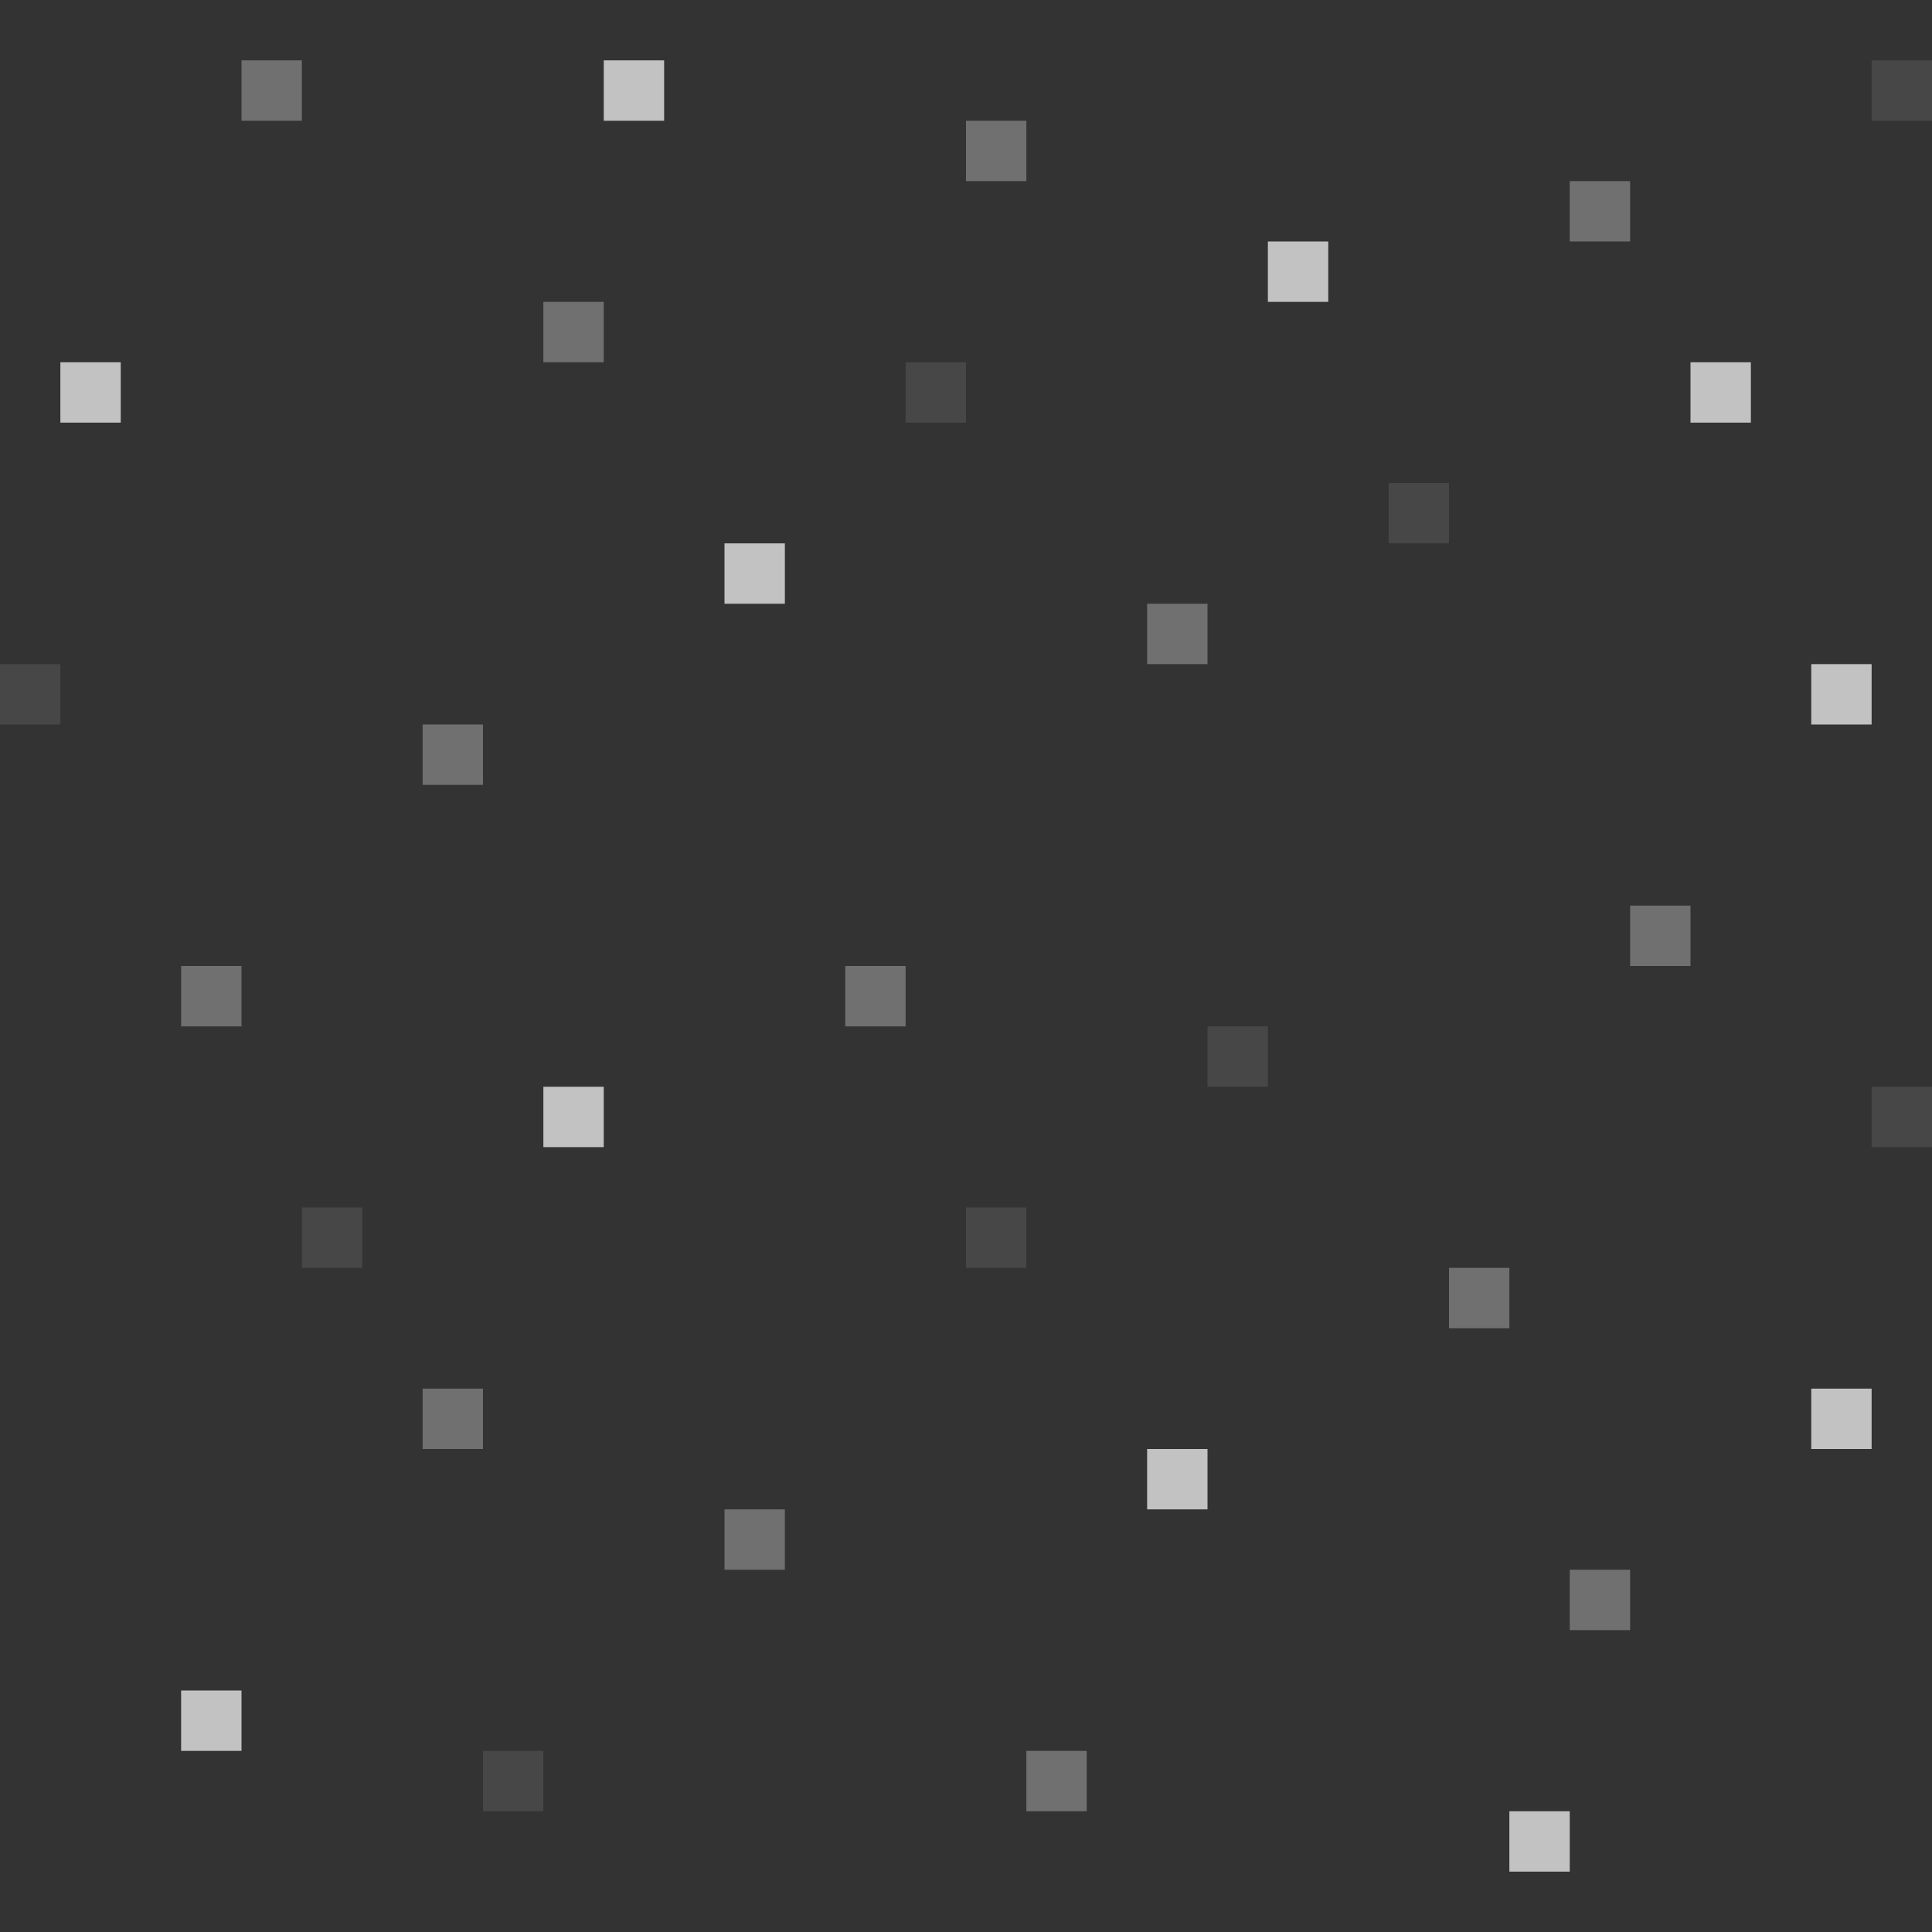 <svg xmlns="http://www.w3.org/2000/svg" viewBox="0 0 512 512"><rect x="0" y="0" width="512" height="512" fill="#333333" stroke="none"/><g style="isolation:isolate"><g style="mix-blend-mode:soft-light;opacity:.3"><path d="M432 240h16v16h-16zM416 48h16v16h-16zM256 32h16v16h-16zM64 16h16v16H64zM144 80h16v16h-16zM304 160h16v16h-16zM416 416h16v16h-16zM384 336h16v16h-16zM272 464h16v16h-16zM224 256h16v16h-16zM192 400h16v16h-16zM112 368h16v16h-16zM112 192h16v16h-16zM48 256h16v16H48z" style="fill:#fff;stroke-width:0"/></g><g style="mix-blend-mode:soft-light;opacity:.7"><path d="M480 368h16v16h-16zM448 96h16v16h-16zM400 480h16v16h-16zM480 176h16v16h-16zM336 64h16v16h-16zM304 384h16v16h-16zM192 144h16v16h-16zM160 16h16v16h-16zM144 288h16v16h-16zM48 448h16v16H48zM16 96h16v16H16z" style="fill:#fff;stroke-width:0"/></g><g style="mix-blend-mode:soft-light;opacity:.1"><path d="M368 128h16v16h-16zM256 320h16v16h-16zM240 96h16v16h-16zM496 288h16v16h-16zM320 272h16v16h-16zM496 16h16v16h-16zM128 464h16v16h-16zM80 320h16v16H80zM0 176h16v16H0z" style="fill:#fff;stroke-width:0"/></g></g></svg>